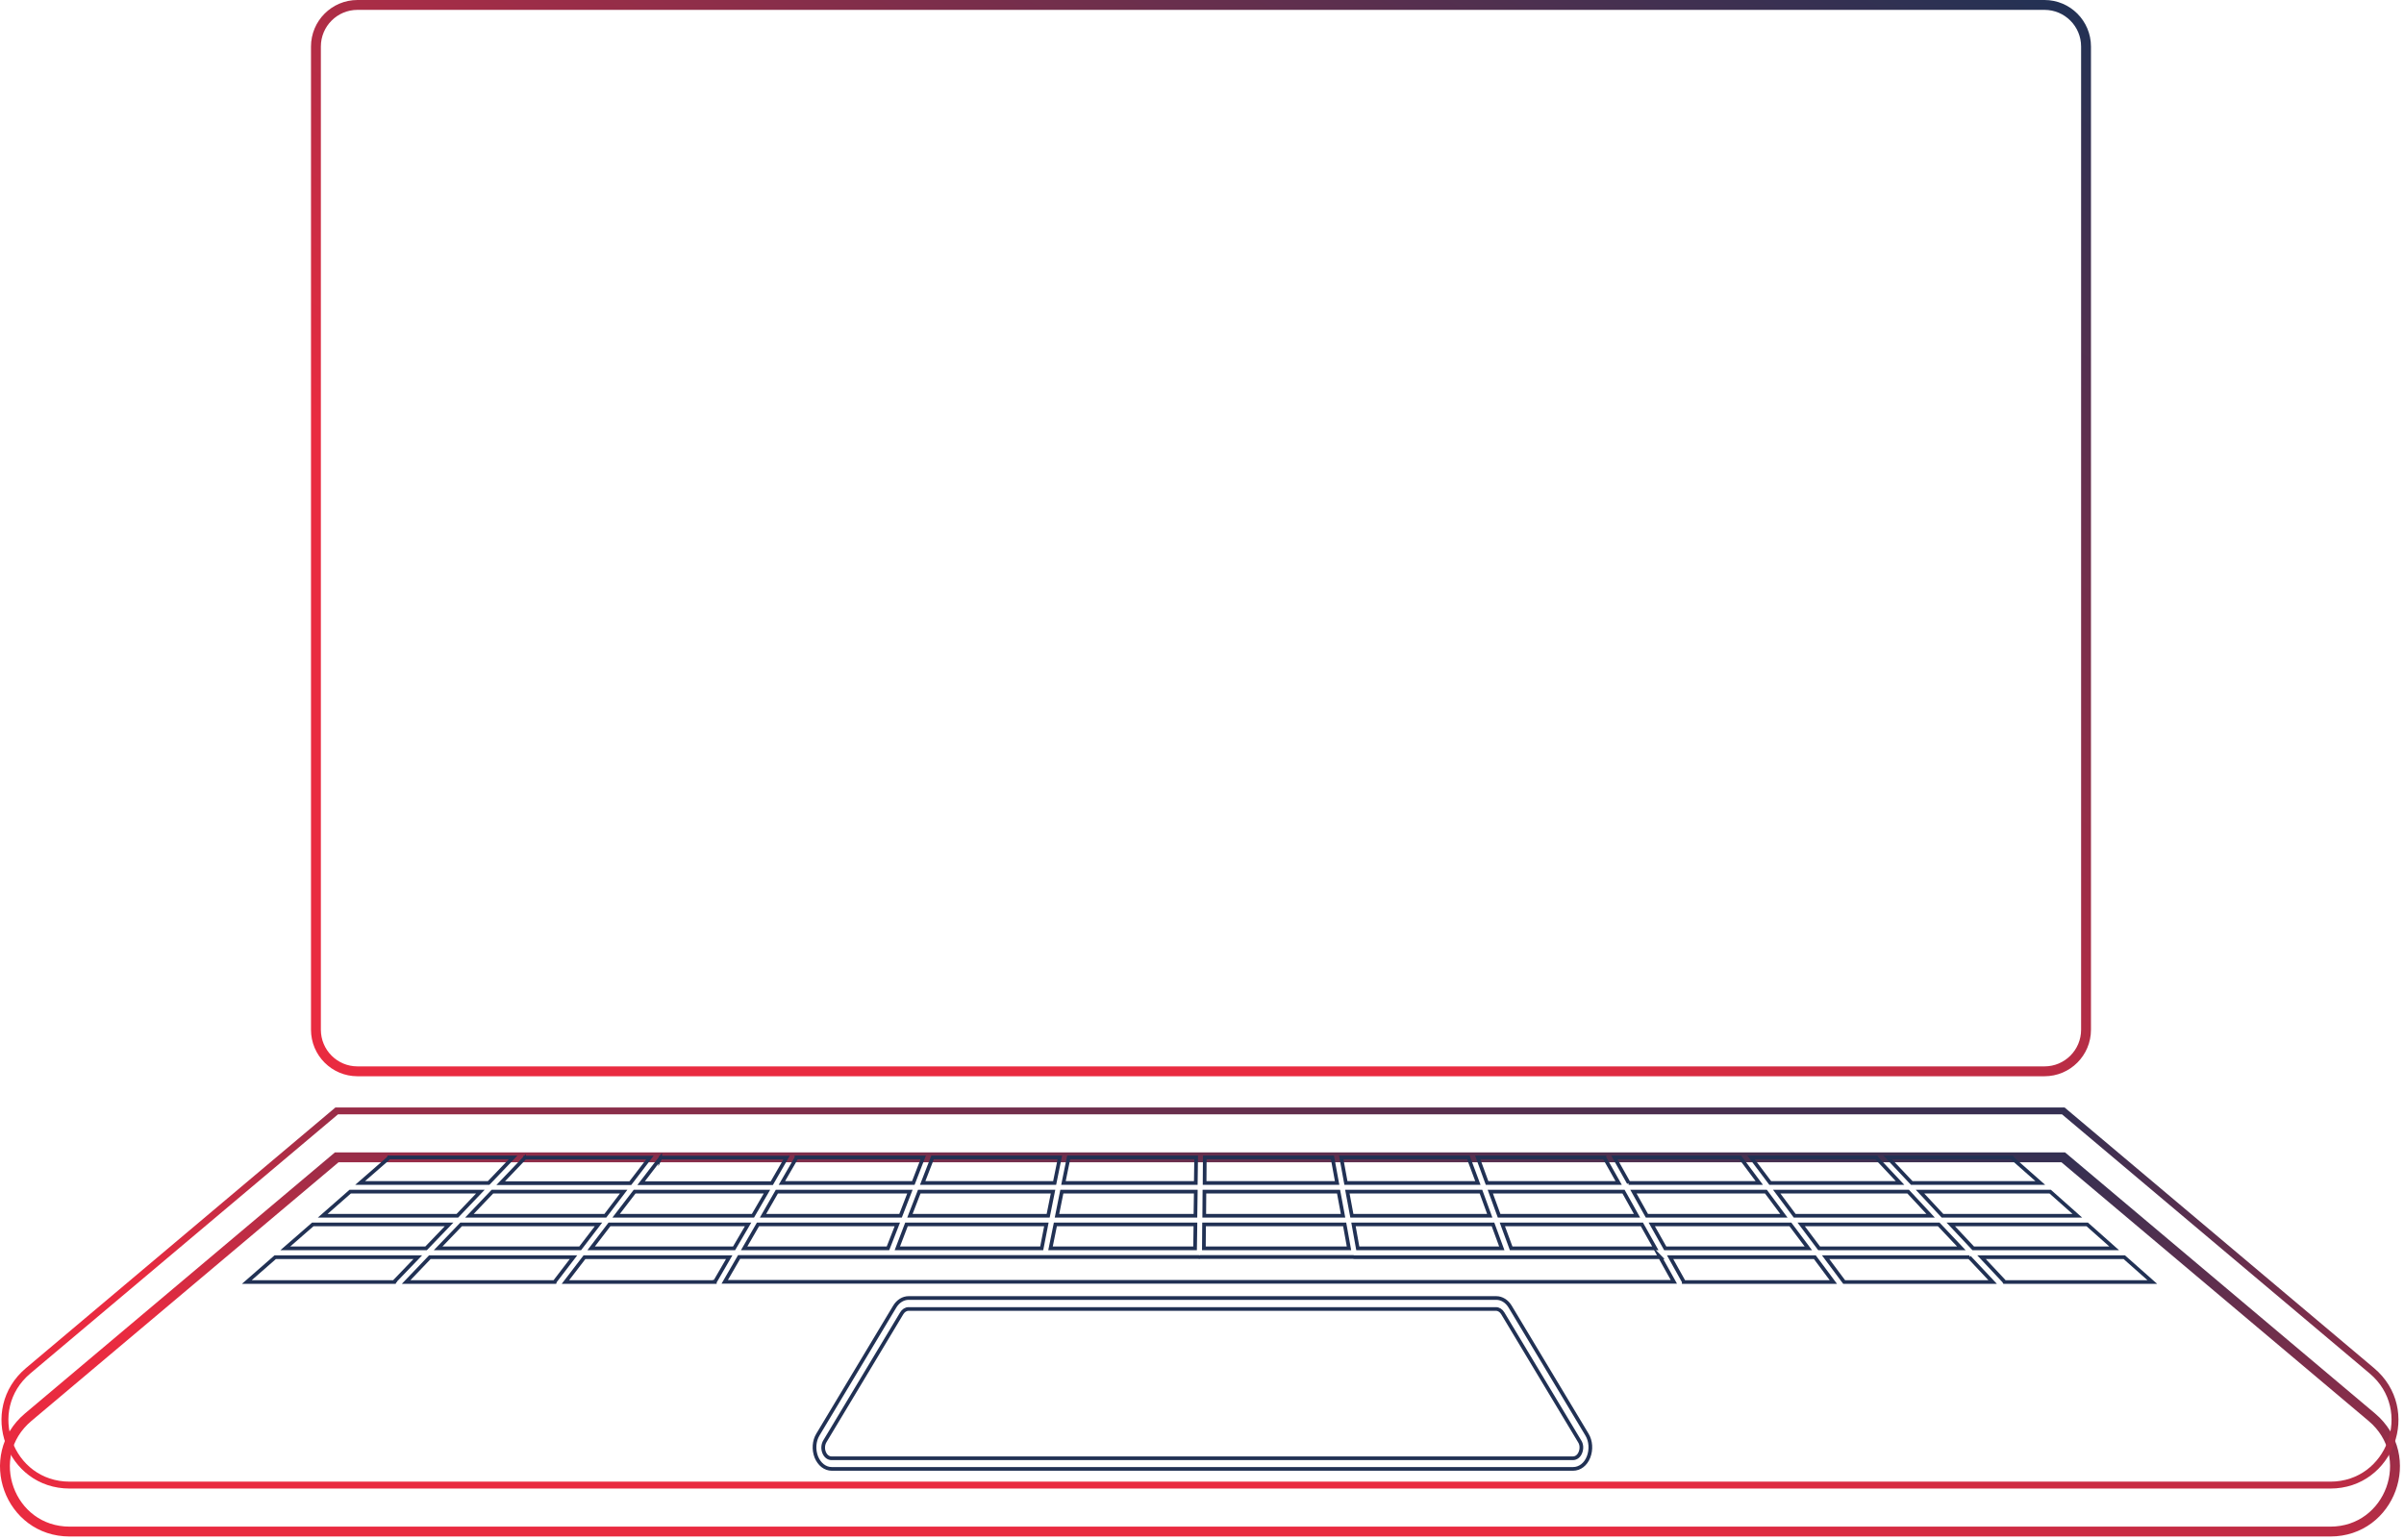 <svg width="487" height="312" viewBox="0 0 487 312" fill="none" xmlns="http://www.w3.org/2000/svg">
<path d="M472.032 310.359H14.12C1.882 310.359 -3.654 295.07 5.707 287.188L68.209 234.532H417.98L480.482 287.188C489.843 295.07 484.27 310.359 472.069 310.359H472.032Z" stroke="url(#paint0_linear_5414_1140)" stroke-width="2" stroke-miterlimit="10"/>
<path d="M472.032 300.944H14.12C1.882 300.944 -3.654 285.655 5.707 277.773L68.209 225.117H417.98L480.482 277.773C489.843 285.655 484.27 300.944 472.069 300.944H472.032Z" stroke="url(#paint1_linear_5414_1140)" stroke-width="1.4" stroke-miterlimit="10"/>
<path d="M414.173 1H72.415C67.768 1 64.001 4.774 64.001 9.429V208.666C64.001 213.321 67.768 217.095 72.415 217.095H414.173C418.82 217.095 422.587 213.321 422.587 208.666V9.429C422.587 4.774 418.82 1 414.173 1Z" stroke="url(#paint2_linear_5414_1140)" stroke-width="2" stroke-miterlimit="10"/>
<path d="M387.279 239.723H413.322L407.785 234.833C407.785 234.833 407.64 234.65 407.567 234.541H382.398L387.279 239.723Z" stroke="#213154" stroke-width="0.746" stroke-miterlimit="10"/>
<path d="M329.913 239.723H356.393L352.641 234.687C352.641 234.687 352.605 234.578 352.568 234.541H327.036L329.95 239.723H329.913Z" stroke="#213154" stroke-width="0.746" stroke-miterlimit="10"/>
<path d="M366.336 252.969L362.694 248.115H334.611L337.343 252.969H366.336Z" stroke="#213154" stroke-width="0.746" stroke-miterlimit="10"/>
<path d="M397.332 252.969L392.743 248.115H364.879L368.521 252.969H397.332Z" stroke="#213154" stroke-width="0.746" stroke-miterlimit="10"/>
<path d="M428.292 252.969L422.828 248.115H395.183L399.736 252.969H428.292Z" stroke="#213154" stroke-width="0.746" stroke-miterlimit="10"/>
<path d="M358.614 239.723H384.912L380.249 234.76C380.249 234.76 380.14 234.614 380.104 234.541H354.717L358.614 239.723Z" stroke="#213154" stroke-width="0.746" stroke-miterlimit="10"/>
<path d="M124.814 246.364H152.532L155.373 241.474H128.566L124.814 246.364Z" stroke="#213154" stroke-width="0.746" stroke-miterlimit="10"/>
<path d="M184.329 241.474H157.376L154.572 246.364H182.435L184.329 241.474Z" stroke="#213154" stroke-width="0.746" stroke-miterlimit="10"/>
<path d="M301.248 239.723H327.909L325.032 234.614C325.032 234.614 325.032 234.578 325.032 234.541H299.354L301.248 239.723Z" stroke="#213154" stroke-width="0.746" stroke-miterlimit="10"/>
<path d="M244.027 239.723H270.871L269.924 234.541H244.063L244.027 239.723Z" stroke="#213154" stroke-width="0.746" stroke-miterlimit="10"/>
<path d="M243.881 252.969H273.275L272.401 248.115H243.918L243.881 252.969Z" stroke="#213154" stroke-width="0.746" stroke-miterlimit="10"/>
<path d="M95.093 246.364H122.629L126.344 241.474H99.755L95.093 246.364Z" stroke="#213154" stroke-width="0.746" stroke-miterlimit="10"/>
<path d="M243.991 241.474L243.954 246.364H272.073L271.162 241.474H243.991Z" stroke="#213154" stroke-width="0.746" stroke-miterlimit="10"/>
<path d="M335.34 252.969L332.608 248.115H304.344L306.128 252.969H335.34Z" stroke="#213154" stroke-width="0.746" stroke-miterlimit="10"/>
<path d="M304.235 252.969L302.45 248.115H274.186L275.06 252.969H304.235Z" stroke="#213154" stroke-width="0.746" stroke-miterlimit="10"/>
<path d="M272.655 239.723H299.39L297.46 234.541H271.708L272.655 239.723Z" stroke="#213154" stroke-width="0.746" stroke-miterlimit="10"/>
<path d="M213.65 239.723L214.706 234.541H188.919L186.916 239.723H213.65Z" stroke="#213154" stroke-width="0.746" stroke-miterlimit="10"/>
<path d="M330.896 241.474L333.628 246.364H361.382L357.74 241.474H330.896Z" stroke="#213154" stroke-width="0.746" stroke-miterlimit="10"/>
<path d="M420.825 246.364L415.325 241.474H388.955L393.507 246.364H420.825Z" stroke="#213154" stroke-width="0.746" stroke-miterlimit="10"/>
<path d="M328.893 241.474H301.903L303.688 246.364H331.625L328.893 241.474Z" stroke="#213154" stroke-width="0.746" stroke-miterlimit="10"/>
<path d="M359.925 241.474L363.568 246.364H391.103L386.551 241.474H359.925Z" stroke="#213154" stroke-width="0.746" stroke-miterlimit="10"/>
<path d="M301.794 246.364L300.01 241.474H272.947L273.858 246.364H301.794Z" stroke="#213154" stroke-width="0.746" stroke-miterlimit="10"/>
<path d="M112.467 259.61L116.182 254.757H87.08L82.272 259.792H112.394C112.394 259.792 112.43 259.683 112.467 259.61Z" stroke="#213154" stroke-width="0.746" stroke-miterlimit="10"/>
<path d="M133.738 234.724L129.877 239.759H156.357L159.343 234.578H133.811C133.811 234.578 133.774 234.687 133.738 234.76V234.724Z" stroke="#213154" stroke-width="0.746" stroke-miterlimit="10"/>
<path d="M80.05 259.537L84.639 254.757H55.756L50.001 259.792H79.904C79.904 259.792 79.977 259.61 80.05 259.574V259.537Z" stroke="#213154" stroke-width="0.746" stroke-miterlimit="10"/>
<path d="M78.557 234.833L72.948 239.723H98.99L103.944 234.541H78.775C78.775 234.541 78.666 234.76 78.557 234.833Z" stroke="#213154" stroke-width="0.746" stroke-miterlimit="10"/>
<path d="M106.166 234.797L101.431 239.759H127.692L131.662 234.578H106.311C106.311 234.578 106.239 234.76 106.166 234.833V234.797Z" stroke="#213154" stroke-width="0.746" stroke-miterlimit="10"/>
<path d="M144.847 259.719L147.724 254.757H118.404L114.543 259.792H144.811C144.811 259.792 144.811 259.756 144.811 259.719H144.847Z" stroke="#213154" stroke-width="0.746" stroke-miterlimit="10"/>
<path d="M336.324 254.757H274.55C274.55 254.757 274.513 254.757 274.477 254.757C274.441 254.757 274.368 254.757 274.331 254.757C274.259 254.757 274.186 254.757 274.113 254.72H243.153C243.153 254.72 243.044 254.757 242.971 254.757C242.971 254.757 242.862 254.757 242.789 254.72H149.728L146.814 259.756H339.092L336.287 254.72L336.324 254.757Z" stroke="#213154" stroke-width="0.746" stroke-miterlimit="10"/>
<path d="M398.971 254.757H369.833L373.475 259.647C373.475 259.647 373.511 259.756 373.548 259.792H403.67L398.935 254.757H398.971Z" stroke="#213154" stroke-width="0.746" stroke-miterlimit="10"/>
<path d="M430.295 254.757H401.412L405.928 259.574C405.928 259.574 406.037 259.72 406.074 259.792H436.014L430.332 254.757H430.295Z" stroke="#213154" stroke-width="0.746" stroke-miterlimit="10"/>
<path d="M367.647 254.757H338.327L341.095 259.719C341.095 259.719 341.095 259.756 341.095 259.792H371.399L367.647 254.757Z" stroke="#213154" stroke-width="0.746" stroke-miterlimit="10"/>
<path d="M57.795 252.969H86.315L90.977 248.115H63.368L57.795 252.969Z" stroke="#213154" stroke-width="0.746" stroke-miterlimit="10"/>
<path d="M151.549 248.115H123.467L119.751 252.969H148.708L151.549 248.115Z" stroke="#213154" stroke-width="0.746" stroke-miterlimit="10"/>
<path d="M181.78 248.115H153.552L150.748 252.969H179.886L181.78 248.115Z" stroke="#213154" stroke-width="0.746" stroke-miterlimit="10"/>
<path d="M161.347 234.614L158.396 239.723H185.022L187.025 234.541H161.347C161.347 234.541 161.347 234.578 161.347 234.614Z" stroke="#213154" stroke-width="0.746" stroke-miterlimit="10"/>
<path d="M121.245 248.115H93.418L88.755 252.969H117.53L121.245 248.115Z" stroke="#213154" stroke-width="0.746" stroke-miterlimit="10"/>
<path d="M65.372 246.364H92.653L97.315 241.474H70.944L65.372 246.364Z" stroke="#213154" stroke-width="0.746" stroke-miterlimit="10"/>
<path d="M211.975 248.115H183.637L181.78 252.969H211.028L211.975 248.115Z" stroke="#213154" stroke-width="0.746" stroke-miterlimit="10"/>
<path d="M242.242 241.474H215.107L214.124 246.364H242.169L242.242 241.474Z" stroke="#213154" stroke-width="0.746" stroke-miterlimit="10"/>
<path d="M242.315 234.541H216.491L215.435 239.723H242.242L242.315 234.541Z" stroke="#213154" stroke-width="0.746" stroke-miterlimit="10"/>
<path d="M242.17 248.115H213.796L212.812 252.969H242.097L242.17 248.115Z" stroke="#213154" stroke-width="0.746" stroke-miterlimit="10"/>
<path d="M213.322 241.474H186.224L184.33 246.364H212.339L213.322 241.474Z" stroke="#213154" stroke-width="0.746" stroke-miterlimit="10"/>
<path d="M318.674 297.66H168.501C167.154 297.66 165.988 296.748 165.369 295.252C164.786 293.756 164.896 292.004 165.697 290.691L181.25 264.783C181.905 263.688 182.961 263.031 184.054 263.031H303.121C304.214 263.031 305.27 263.688 305.926 264.783L321.479 290.691C322.28 292.004 322.389 293.756 321.806 295.252C321.224 296.748 320.022 297.66 318.674 297.66ZM184.054 265.257C183.508 265.257 182.998 265.585 182.67 266.133L167.117 292.041C166.717 292.698 166.644 293.573 166.935 294.303C167.227 295.069 167.809 295.507 168.465 295.507H318.638C319.293 295.507 319.876 295.069 320.167 294.303C320.459 293.537 320.422 292.698 319.985 292.041L304.433 266.133C304.105 265.585 303.595 265.257 303.048 265.257H183.981H184.054Z" stroke="#213154" stroke-width="0.746" stroke-miterlimit="10"/>
<defs>
<linearGradient id="paint0_linear_5414_1140" x1="485.179" y1="234.532" x2="463.636" y2="383.557" gradientUnits="userSpaceOnUse">
<stop stop-color="#213154"/>
<stop offset="0.655" stop-color="#E92B40"/>
</linearGradient>
<linearGradient id="paint1_linear_5414_1140" x1="485.179" y1="225.117" x2="463.636" y2="374.143" gradientUnits="userSpaceOnUse">
<stop stop-color="#213154"/>
<stop offset="0.655" stop-color="#E92B40"/>
</linearGradient>
<linearGradient id="paint2_linear_5414_1140" x1="422.587" y1="1" x2="238.396" y2="332.115" gradientUnits="userSpaceOnUse">
<stop stop-color="#213154"/>
<stop offset="0.655" stop-color="#E92B40"/>
</linearGradient>
</defs>
</svg>
